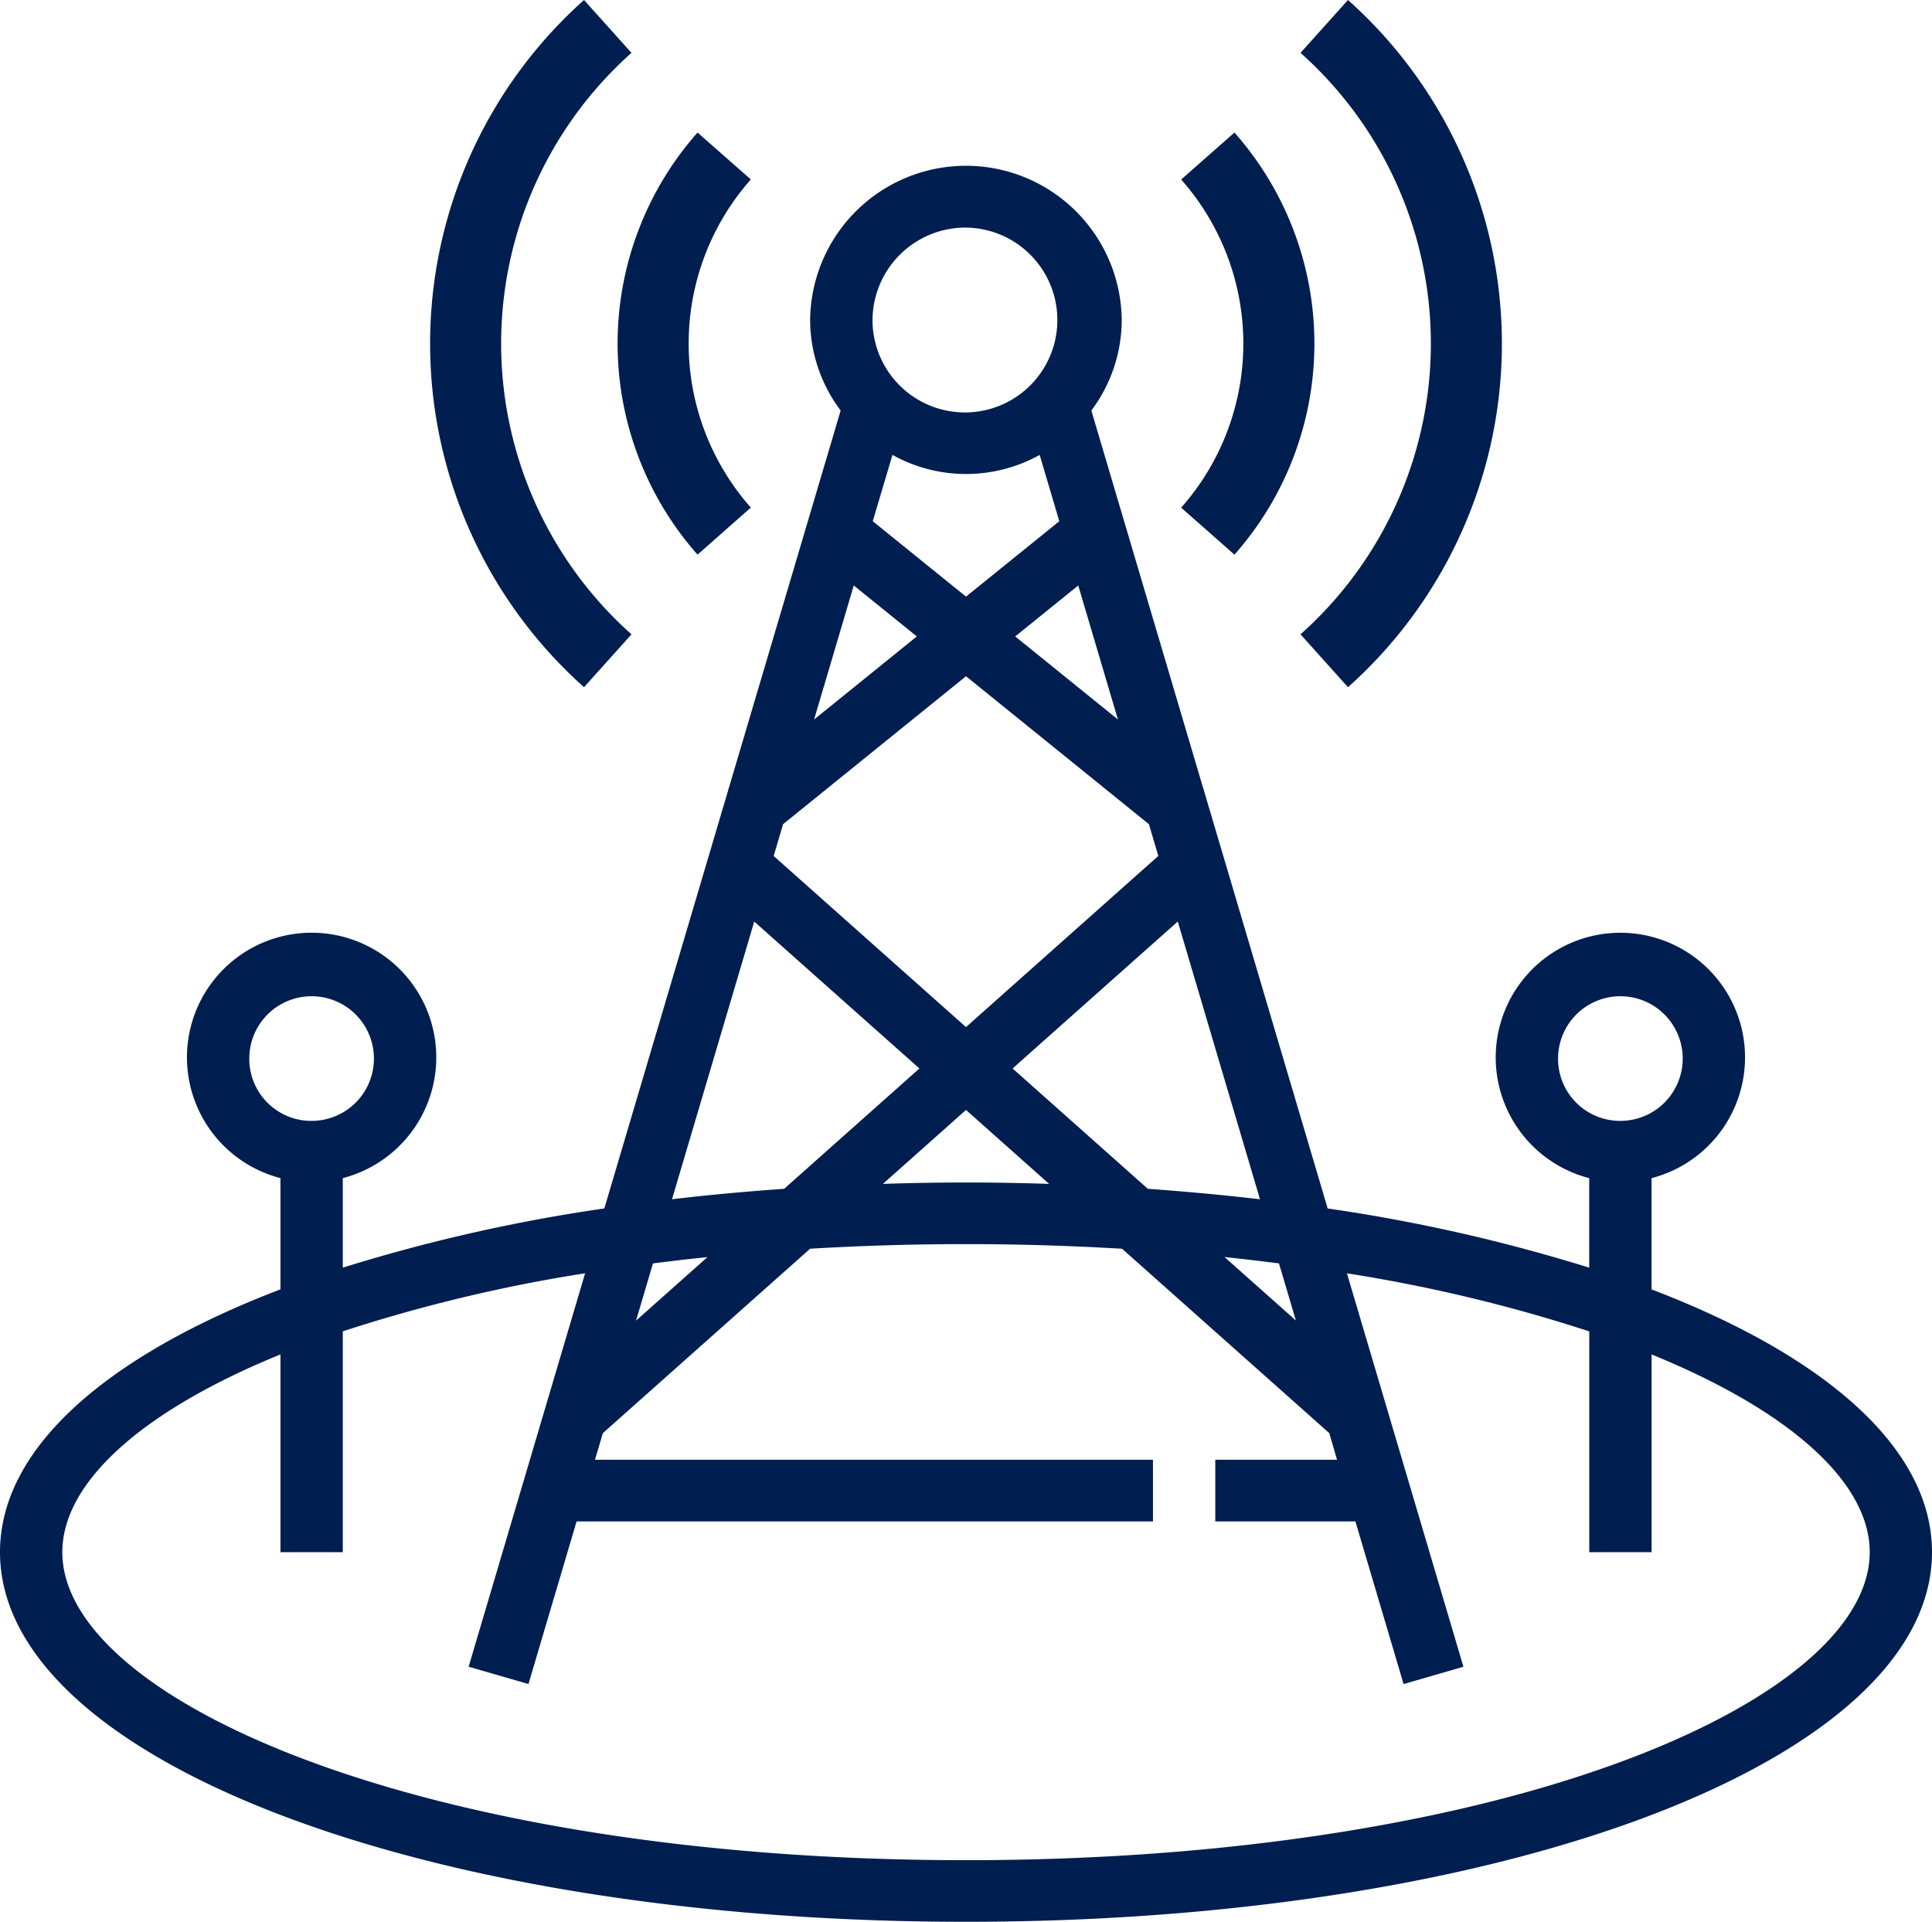 <svg xmlns="http://www.w3.org/2000/svg" width="115.6" height="114.986" viewBox="0 0 115.6 114.986">
  <g id="noun_Communication_1276881" transform="translate(-1 -1.329)">
    <path id="Контур_346" data-name="Контур 346" d="M99.819,73.218V66.561a7.459,7.459,0,1,0-3.729,0v5.358A101.4,101.4,0,0,0,80.44,68.376L73.015,43.3l.017-.02L73,43.255l-6.7-22.62a9.069,9.069,0,0,0,1.818-5.419,9.323,9.323,0,0,0-18.645,0A9.059,9.059,0,0,0,51.3,20.632l-6.7,22.62-.03.024.017.02L37.16,68.374A101.4,101.4,0,0,0,21.51,71.917V66.559a7.459,7.459,0,1,0-3.729,0v6.657C7.362,77.2,1,82.732,1,88.94c0,12.4,25.389,22.117,57.8,22.117s57.8-9.715,57.8-22.117C116.6,82.732,110.238,77.2,99.819,73.218ZM94.226,59.45a3.729,3.729,0,1,1,3.729,3.686A3.712,3.712,0,0,1,94.226,59.45Zm-78.31,0a3.729,3.729,0,1,1,3.729,3.686A3.712,3.712,0,0,1,15.916,59.45ZM69.679,67.2,61.587,60l9.884-8.793,4.92,16.619C74.212,67.571,71.969,67.364,69.679,67.2Zm7.846,4.458,1.014,3.423-4.272-3.8Q75.927,71.459,77.525,71.662ZM63.773,66.905c-1.639-.052-3.295-.083-4.973-.083s-3.334.031-4.971.083L58.8,62.482ZM47.855,45.383,58.8,36.531l10.945,8.852.563,1.9L58.8,57.524,47.292,47.286ZM61.744,34.15l3.772-3.05,2.375,8.021ZM54.4,23.288a9.058,9.058,0,0,0,8.808,0l1.175,3.968L58.8,31.768l-5.579-4.512Zm4.4-13.6a5.53,5.53,0,1,1-5.594,5.529A5.568,5.568,0,0,1,58.8,9.686ZM52.084,31.1l3.772,3.05L49.71,39.121ZM46.129,51.21,56.013,60l-8.094,7.2c-2.29.16-4.533.367-6.71.625Zm-2.8,20.077-4.272,3.8,1.014-3.423Q41.672,71.457,43.332,71.286ZM58.8,107.371c-32.344,0-54.071-9.531-54.071-18.431,0-4.151,4.728-8.438,13.052-11.831V88.94H21.51V75.728a93.156,93.156,0,0,1,14.5-3.474l-6.97,23.54,3.58,1.036L35.5,87.1H69.987V83.41H36.6l.472-1.592,12.4-11.033c3-.179,6.11-.276,9.332-.276s6.334.1,9.334.278l12.4,11.033L81,83.41H73.716V87.1H82.1l2.883,9.733,3.58-1.036-6.97-23.54a93.1,93.1,0,0,1,14.5,3.474V88.94h3.729V77.109c8.323,3.395,13.052,7.68,13.052,11.831C112.871,97.84,91.144,107.371,58.8,107.371Z" transform="translate(0 5.259)" fill="#001e50"/>
    <path id="Контур_347" data-name="Контур 347" d="M24.209,42.446l2.84-3.163a23.3,23.3,0,0,1,0-34.791l-2.84-3.163a27.553,27.553,0,0,0,0,41.117Z" transform="translate(11.735 0)" fill="#001e50"/>
    <path id="Контур_348" data-name="Контур 348" d="M43.332,39.283l2.84,3.163a27.553,27.553,0,0,0,0-41.117l-2.84,3.163a23.3,23.3,0,0,1,0,34.791Z" transform="translate(35.484 0)" fill="#001e50"/>
    <path id="Контур_349" data-name="Контур 349" d="M42.439,30.315a19.06,19.06,0,0,0,0-25.255L39.25,7.87a14.813,14.813,0,0,1,0,19.634Z" transform="translate(32.424 4.2)" fill="#001e50"/>
    <path id="Контур_350" data-name="Контур 350" d="M28.972,27.5a14.813,14.813,0,0,1,0-19.634L25.783,5.06a19.06,19.06,0,0,0,0,25.255Z" transform="translate(16.954 4.2)" fill="#001e50"/>
  </g>
</svg>
